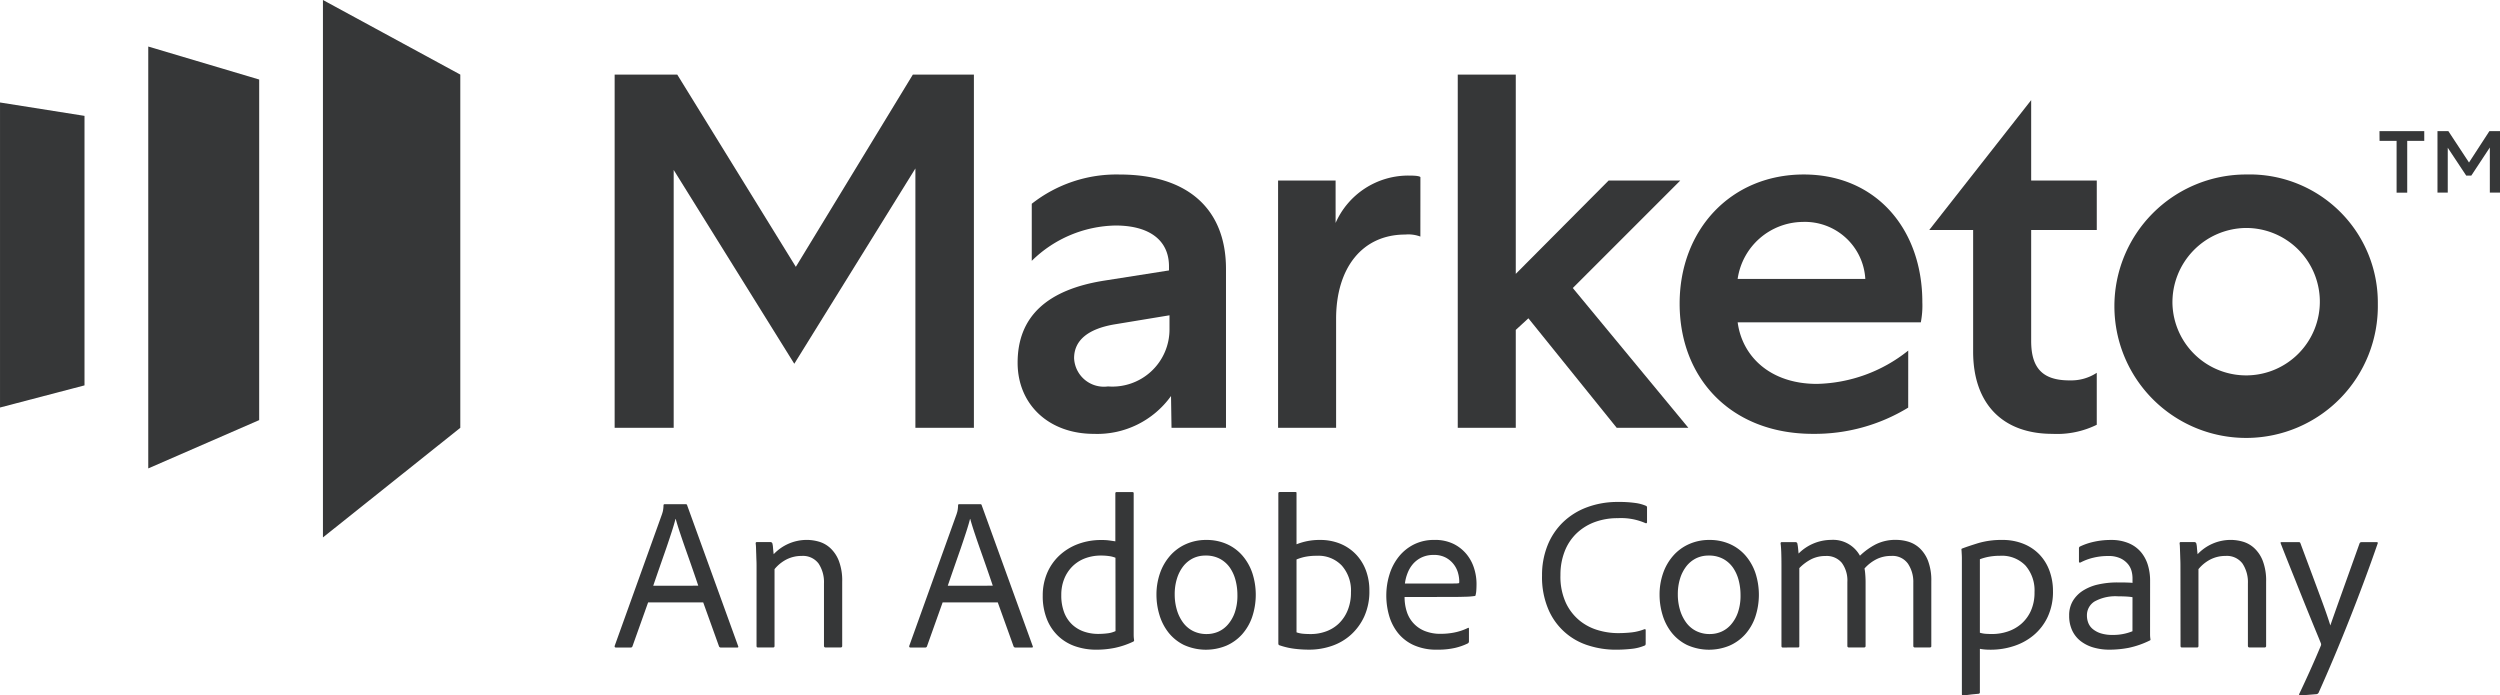 <svg xmlns="http://www.w3.org/2000/svg" width="179.453" height="49.919" viewBox="0 0 179.453 49.919">
  <g id="Group_3205" data-name="Group 3205" transform="translate(-30.94 -14.033)" opacity="0.8">
    <g id="Group_3200" data-name="Group 3200" transform="translate(75.059 49.351)">
      <path id="Path_6098" data-name="Path 6098" d="M187.253,147.332l-1.121,3.145a.122.122,0,0,1-.125.093h-1.058c-.083,0-.114-.041-.093-.125L188.25,141c.021-.063.041-.132.062-.21a2.387,2.387,0,0,0,.047-.428.069.069,0,0,1,.078-.078h1.526a.087.087,0,0,1,.093.078l3.658,10.1c.032.073.01.109-.062.109h-1.183a.14.14,0,0,1-.124-.078l-1.136-3.16Zm3.6-1.2q-.124-.374-.35-1.027t-.474-1.354q-.249-.7-.467-1.354c-.146-.437-.255-.789-.328-1.059h-.015q-.093.374-.272.927t-.4,1.2q-.226.646-.467,1.339t-.459,1.331Z" transform="translate(-184.85 -139.408)" fill="#040506"/>
      <path id="Path_6099" data-name="Path 6099" d="M220.232,151.155c0-.135,0-.285-.008-.451s-.01-.327-.016-.482-.01-.3-.015-.436a2.74,2.74,0,0,0-.024-.3.083.083,0,0,1,.093-.094h.965a.149.149,0,0,1,.14.094,1.628,1.628,0,0,1,.047.311c.01.135.026.291.047.467a3.27,3.27,0,0,1,2.382-1.027,3.2,3.2,0,0,1,.864.125,2.049,2.049,0,0,1,.817.46,2.476,2.476,0,0,1,.615.918,3.971,3.971,0,0,1,.241,1.5v4.608a.1.1,0,0,1-.109.109h-1.09c-.072,0-.109-.041-.109-.125v-4.467a2.414,2.414,0,0,0-.389-1.432,1.392,1.392,0,0,0-1.214-.545,2.354,2.354,0,0,0-1.082.249,2.706,2.706,0,0,0-.864.7v5.511c0,.073-.031.109-.093.109h-1.105c-.063,0-.094-.036-.094-.109Z" transform="translate(-210.045 -145.8)" fill="#040506"/>
      <path id="Path_6100" data-name="Path 6100" d="M261,147.332l-1.121,3.145a.122.122,0,0,1-.125.093H258.7c-.083,0-.114-.041-.093-.125L262,141c.021-.063.041-.132.062-.21a2.366,2.366,0,0,0,.047-.428.069.069,0,0,1,.078-.078h1.526a.087.087,0,0,1,.093.078l3.658,10.1c.032.073.01.109-.062.109h-1.183a.14.14,0,0,1-.124-.078l-1.136-3.16Zm3.6-1.2q-.125-.374-.35-1.027t-.474-1.354q-.249-.7-.467-1.354c-.146-.437-.255-.789-.327-1.059h-.015q-.093.374-.272.927t-.4,1.2q-.226.646-.467,1.339t-.459,1.331Z" transform="translate(-237.456 -139.408)" fill="#040506"/>
      <path id="Path_6101" data-name="Path 6101" d="M295.916,148.556a4.6,4.6,0,0,1-1.51-.241,3.356,3.356,0,0,1-1.223-.732,3.4,3.4,0,0,1-.817-1.214,4.445,4.445,0,0,1-.3-1.689,4.107,4.107,0,0,1,.3-1.587,3.716,3.716,0,0,1,.864-1.269,4.008,4.008,0,0,1,1.339-.84,4.711,4.711,0,0,1,1.728-.3,4.077,4.077,0,0,1,.545.031l.436.063v-3.441a.082.082,0,0,1,.094-.093H298.5c.062,0,.094.026.094.078v10.165a2.522,2.522,0,0,0,.031.389.11.11,0,0,1-.078.109,5.941,5.941,0,0,1-1.323.444A6.593,6.593,0,0,1,295.916,148.556Zm1.37-6.6a1.9,1.9,0,0,0-.452-.117,3.95,3.95,0,0,0-.56-.039,3.213,3.213,0,0,0-1.2.21,2.573,2.573,0,0,0-.9.591,2.646,2.646,0,0,0-.576.9,3.015,3.015,0,0,0-.2,1.121,3.4,3.4,0,0,0,.218,1.292,2.326,2.326,0,0,0,.592.864,2.362,2.362,0,0,0,.848.49,3.154,3.154,0,0,0,.989.156,5.57,5.57,0,0,0,.646-.039,1.887,1.887,0,0,0,.6-.163Z" transform="translate(-261.336 -137.239)" fill="#040506"/>
      <path id="Path_6102" data-name="Path 6102" d="M324.107,149.24a3.554,3.554,0,0,1,1.479.3,3.217,3.217,0,0,1,1.113.825,3.772,3.772,0,0,1,.708,1.246,5.039,5.039,0,0,1-.016,3.175,3.679,3.679,0,0,1-.732,1.245,3.276,3.276,0,0,1-1.12.8,3.836,3.836,0,0,1-3.043-.054,3.224,3.224,0,0,1-1.113-.9,3.811,3.811,0,0,1-.646-1.269,4.994,4.994,0,0,1-.21-1.425,4.662,4.662,0,0,1,.249-1.541,3.778,3.778,0,0,1,.716-1.253,3.284,3.284,0,0,1,1.129-.84A3.518,3.518,0,0,1,324.107,149.24Zm-.063,1.121a2,2,0,0,0-.9.2,2.04,2.04,0,0,0-.693.568,2.756,2.756,0,0,0-.451.88,3.736,3.736,0,0,0-.163,1.136,3.87,3.87,0,0,0,.155,1.113,2.908,2.908,0,0,0,.444.911,2.016,2.016,0,0,0,.716.607,2.148,2.148,0,0,0,.989.218,2.073,2.073,0,0,0,.81-.163,1.943,1.943,0,0,0,.7-.514,2.628,2.628,0,0,0,.5-.872,3.715,3.715,0,0,0,.187-1.253,4.14,4.14,0,0,0-.132-1.051,2.859,2.859,0,0,0-.4-.9,2.059,2.059,0,0,0-.708-.638A2.125,2.125,0,0,0,324.044,150.361Z" transform="translate(-281.634 -145.8)" fill="#040506"/>
      <path id="Path_6103" data-name="Path 6103" d="M352.243,137.239a.316.316,0,0,1,.085.008c.016.005.023.034.023.085v3.659a4.406,4.406,0,0,1,1.681-.312,3.777,3.777,0,0,1,1.463.272,3.272,3.272,0,0,1,1.121.763,3.374,3.374,0,0,1,.716,1.151,4.106,4.106,0,0,1,.249,1.456,4.34,4.34,0,0,1-.365,1.845,4.027,4.027,0,0,1-.965,1.323,3.934,3.934,0,0,1-1.378.8,4.958,4.958,0,0,1-1.6.265,8.309,8.309,0,0,1-1.113-.07,5.247,5.247,0,0,1-1.02-.241c-.063-.01-.094-.057-.094-.14V137.332c0-.062.037-.093.109-.093Zm4.016,7.192a2.7,2.7,0,0,0-.654-1.907,2.3,2.3,0,0,0-1.775-.709,4.254,4.254,0,0,0-.841.071,3.407,3.407,0,0,0-.638.194v5.231a1.9,1.9,0,0,0,.467.1c.166.016.353.023.56.023a3.174,3.174,0,0,0,1.082-.187,2.611,2.611,0,0,0,.918-.56,2.753,2.753,0,0,0,.638-.942A3.343,3.343,0,0,0,356.259,144.431Z" transform="translate(-303.404 -137.239)" fill="#040506"/>
      <path id="Path_6104" data-name="Path 6104" d="M379.4,153.335a3.364,3.364,0,0,0,.155,1.043,2.2,2.2,0,0,0,1.3,1.4,2.985,2.985,0,0,0,1.145.2,4.943,4.943,0,0,0,1-.1,4.022,4.022,0,0,0,.942-.319c.052-.031.078-.01.078.062v.887a.167.167,0,0,1-.078.156,4.3,4.3,0,0,1-.927.327,5.535,5.535,0,0,1-1.268.125,3.944,3.944,0,0,1-1.713-.335,3.075,3.075,0,0,1-1.129-.887,3.61,3.61,0,0,1-.623-1.246,5.173,5.173,0,0,1-.194-1.409,5.043,5.043,0,0,1,.234-1.541,3.859,3.859,0,0,1,.677-1.276,3.257,3.257,0,0,1,1.082-.864,3.189,3.189,0,0,1,1.447-.319,3.007,3.007,0,0,1,1.417.3,2.844,2.844,0,0,1,.934.763,3.025,3.025,0,0,1,.522,1.012,3.71,3.71,0,0,1,.163,1.051c0,.2-.006.364-.016.5a1.613,1.613,0,0,1-.047.311c0,.062-.036.093-.109.093a4.98,4.98,0,0,1-.63.047q-.459.016-.973.016Zm2.911-.965q.576,0,.771-.007a.937.937,0,0,0,.226-.023.2.2,0,0,0,.016-.085v-.086a2.307,2.307,0,0,0-.078-.522,1.791,1.791,0,0,0-.856-1.121,1.764,1.764,0,0,0-.9-.21,1.988,1.988,0,0,0-.849.171,1.914,1.914,0,0,0-.623.46,2.21,2.21,0,0,0-.4.662,3.032,3.032,0,0,0-.195.762Z" transform="translate(-322.696 -145.8)" fill="#040506"/>
      <path id="Path_6105" data-name="Path 6105" d="M424.521,149.888q0,.141-.078.156a3.206,3.206,0,0,1-.918.233,10.188,10.188,0,0,1-1.183.063,6.377,6.377,0,0,1-1.922-.3,4.586,4.586,0,0,1-2.88-2.584,5.891,5.891,0,0,1-.459-2.444,5.719,5.719,0,0,1,.389-2.14,4.784,4.784,0,0,1,1.1-1.666,4.977,4.977,0,0,1,1.72-1.082,6.248,6.248,0,0,1,2.257-.389,8.128,8.128,0,0,1,1.261.077,2.92,2.92,0,0,1,.732.2.121.121,0,0,1,.078.124v1.043c0,.073-.037.1-.109.078a4.352,4.352,0,0,0-1.993-.358,4.666,4.666,0,0,0-1.673.288,3.772,3.772,0,0,0-1.3.818,3.582,3.582,0,0,0-.84,1.284,4.6,4.6,0,0,0-.3,1.689,4.5,4.5,0,0,0,.4,2.023,3.64,3.64,0,0,0,1.02,1.285,3.786,3.786,0,0,0,1.331.669,5.064,5.064,0,0,0,1.323.195,8.935,8.935,0,0,0,1.051-.054,3.6,3.6,0,0,0,.9-.226c.062-.011.093.01.093.062Z" transform="translate(-350.511 -139.022)" fill="#040506"/>
      <path id="Path_6106" data-name="Path 6106" d="M450.094,149.24a3.554,3.554,0,0,1,1.479.3,3.218,3.218,0,0,1,1.113.825,3.772,3.772,0,0,1,.708,1.246,5.039,5.039,0,0,1-.016,3.175,3.68,3.68,0,0,1-.732,1.245,3.276,3.276,0,0,1-1.121.8,3.836,3.836,0,0,1-3.043-.054,3.224,3.224,0,0,1-1.113-.9,3.811,3.811,0,0,1-.646-1.269,5,5,0,0,1-.21-1.425,4.663,4.663,0,0,1,.249-1.541,3.778,3.778,0,0,1,.716-1.253,3.284,3.284,0,0,1,1.129-.84A3.518,3.518,0,0,1,450.094,149.24Zm-.063,1.121a2,2,0,0,0-.9.2,2.04,2.04,0,0,0-.693.568,2.756,2.756,0,0,0-.451.88,3.736,3.736,0,0,0-.163,1.136,3.87,3.87,0,0,0,.155,1.113,2.907,2.907,0,0,0,.444.911,2.015,2.015,0,0,0,.716.607,2.148,2.148,0,0,0,.989.218,2.072,2.072,0,0,0,.81-.163,1.942,1.942,0,0,0,.7-.514,2.629,2.629,0,0,0,.5-.872,3.715,3.715,0,0,0,.187-1.253,4.14,4.14,0,0,0-.132-1.051,2.858,2.858,0,0,0-.4-.9,2.059,2.059,0,0,0-.708-.638A2.126,2.126,0,0,0,450.031,150.361Z" transform="translate(-371.507 -145.8)" fill="#040506"/>
      <path id="Path_6107" data-name="Path 6107" d="M476.974,156.962c-.062,0-.094-.036-.094-.109v-5.822q0-.514-.015-.918c-.011-.27-.026-.478-.047-.623a.082.082,0,0,1,.093-.094h.981a.14.14,0,0,1,.124.078,2.6,2.6,0,0,1,.054.343c.016.145.028.28.039.4a3.324,3.324,0,0,1,2.335-.981,2.2,2.2,0,0,1,2.07,1.136,4.853,4.853,0,0,1,1.121-.81,3.143,3.143,0,0,1,1.479-.327,3.074,3.074,0,0,1,.88.132,2.075,2.075,0,0,1,.81.467,2.481,2.481,0,0,1,.6.911,3.943,3.943,0,0,1,.233,1.463v4.655c0,.062-.036.093-.109.093h-1.074a.1.1,0,0,1-.109-.109v-4.545a2.346,2.346,0,0,0-.382-1.354,1.355,1.355,0,0,0-1.206-.56,2.319,2.319,0,0,0-1.067.241,2.862,2.862,0,0,0-.848.661,3.554,3.554,0,0,1,.054.428c.016.193.023.382.023.568v4.562a.1.1,0,0,1-.109.109h-1.09a.1.1,0,0,1-.109-.109V152.26a2.133,2.133,0,0,0-.4-1.378,1.406,1.406,0,0,0-1.16-.49,2.282,2.282,0,0,0-.989.21,3.284,3.284,0,0,0-.9.661v5.6a.082.082,0,0,1-.093.093Z" transform="translate(-393.124 -145.8)" fill="#040506"/>
      <path id="Path_6108" data-name="Path 6108" d="M525.034,149.24a3.979,3.979,0,0,1,1.534.281,3.3,3.3,0,0,1,1.145.77,3.347,3.347,0,0,1,.716,1.168,4.185,4.185,0,0,1,.249,1.456,4.238,4.238,0,0,1-.382,1.853,3.833,3.833,0,0,1-1.012,1.315,4.249,4.249,0,0,1-1.432.779,5.288,5.288,0,0,1-1.627.257q-.265,0-.444-.016c-.119-.01-.237-.026-.35-.047v3.114a.1.1,0,0,1-.078.109l-.319.031c-.119.01-.239.024-.358.039l-.311.039c-.089.01-.138.015-.148.015-.052,0-.078-.031-.078-.093v-9.7c0-.072,0-.179-.008-.319s-.013-.262-.023-.365a.063.063,0,0,1,.031-.063q.4-.155,1.152-.389A5.85,5.85,0,0,1,525.034,149.24Zm-.155,1.136a4.418,4.418,0,0,0-.763.063,3.691,3.691,0,0,0-.685.187V155.9a1.9,1.9,0,0,0,.436.078c.156.01.306.015.451.015a3.531,3.531,0,0,0,1.105-.179,2.856,2.856,0,0,0,.973-.545,2.719,2.719,0,0,0,.692-.934,3.162,3.162,0,0,0,.265-1.347,2.721,2.721,0,0,0-.646-1.907A2.35,2.35,0,0,0,524.879,150.376Z" transform="translate(-425.432 -145.8)" fill="#040506"/>
      <path id="Path_6109" data-name="Path 6109" d="M554.9,155.638v.381a2.2,2.2,0,0,0,.031.366.064.064,0,0,1-.031.062,6.344,6.344,0,0,1-1.534.537,7.346,7.346,0,0,1-1.378.132,4.072,4.072,0,0,1-1.152-.156,2.742,2.742,0,0,1-.918-.459,2.085,2.085,0,0,1-.607-.763,2.458,2.458,0,0,1-.218-1.067,2,2,0,0,1,.272-1.066,2.284,2.284,0,0,1,.739-.739,3.421,3.421,0,0,1,1.1-.436,6.282,6.282,0,0,1,1.362-.14q.436,0,.693.008c.171.006.3.013.381.024v-.373a2.053,2.053,0,0,0-.062-.451,1.326,1.326,0,0,0-.249-.506,1.585,1.585,0,0,0-.529-.42,1.988,1.988,0,0,0-.918-.179,4.435,4.435,0,0,0-1.066.125,3.858,3.858,0,0,0-.911.342c-.073.021-.109,0-.109-.078v-.949a.138.138,0,0,1,.078-.124,4.6,4.6,0,0,1,1.019-.343,5.563,5.563,0,0,1,1.191-.125,3.2,3.2,0,0,1,1.284.234,2.332,2.332,0,0,1,.872.63,2.625,2.625,0,0,1,.5.927,3.834,3.834,0,0,1,.163,1.136Zm-1.261-2.289a3.721,3.721,0,0,0-.421-.046c-.166-.01-.368-.016-.607-.016a3.1,3.1,0,0,0-1.689.366,1.156,1.156,0,0,0-.553,1.019,1.438,1.438,0,0,0,.094.514,1.087,1.087,0,0,0,.318.444,1.693,1.693,0,0,0,.576.311,2.752,2.752,0,0,0,.864.117,3.657,3.657,0,0,0,1.416-.265Z" transform="translate(-444.685 -145.8)" fill="#040506"/>
      <path id="Path_6110" data-name="Path 6110" d="M576.8,151.155c0-.135,0-.285-.007-.451s-.01-.327-.016-.482-.01-.3-.015-.436a2.729,2.729,0,0,0-.023-.3.082.082,0,0,1,.093-.094h.965a.149.149,0,0,1,.14.094,1.632,1.632,0,0,1,.047.311c.01.135.026.291.047.467a3.269,3.269,0,0,1,2.382-1.027,3.2,3.2,0,0,1,.864.125,2.05,2.05,0,0,1,.817.46,2.476,2.476,0,0,1,.615.918,3.965,3.965,0,0,1,.241,1.5v4.608a.1.1,0,0,1-.109.109h-1.09c-.072,0-.109-.041-.109-.125v-4.467a2.414,2.414,0,0,0-.389-1.432,1.392,1.392,0,0,0-1.214-.545,2.354,2.354,0,0,0-1.082.249,2.709,2.709,0,0,0-.864.7v5.511c0,.073-.031.109-.093.109H576.9c-.062,0-.094-.036-.094-.109Z" transform="translate(-464.404 -145.8)" fill="#040506"/>
      <path id="Path_6111" data-name="Path 6111" d="M603.322,149.784a.11.11,0,0,1,.109.078l.848,2.273q.365.981.631,1.7t.428,1.191q.163.475.241.739.375-1.074.88-2.483t1.222-3.417a.14.14,0,0,1,.125-.078h1.105c.072,0,.093.037.062.109q-.436,1.261-.942,2.623t-1.051,2.74q-.544,1.378-1.113,2.732t-1.129,2.6a.206.206,0,0,1-.171.109l-1.167.093c-.062,0-.078-.041-.047-.124q.342-.716.747-1.612t.794-1.829a.226.226,0,0,0,0-.2q-.093-.234-.28-.685t-.428-1.043q-.242-.591-.521-1.285T603.1,152.6q-.288-.715-.568-1.416t-.514-1.307c-.031-.063-.005-.094.078-.094Z" transform="translate(-482.424 -146.188)" fill="#040506"/>
    </g>
    <g id="Group_3203" data-name="Group 3203" transform="translate(30.941 14.033)">
      <path id="Path_6112" data-name="Path 6112" d="M111.8,14.033V52.61l9.86-7.869V19.387Z" transform="translate(-88.62 -14.033)" fill="#040506"/>
      <path id="Path_6113" data-name="Path 6113" d="M76.022,52.5,68.06,55.968V25.684l7.963,2.369Z" transform="translate(-57.419 -22.344)" fill="#040506"/>
      <path id="Path_6114" data-name="Path 6114" d="M30.941,61.6l6.065-1.589,0-19.346-6.065-.961Z" transform="translate(-30.941 -32.348)" fill="#040506"/>
      <path id="Path_6115" data-name="Path 6115" d="M206.256,32.711l-8.4,13.8-8.512-13.8H184.85V58.064h4.238V39.556l8.657,13.913,8.693-14.021V58.064h4.2V32.711Z" transform="translate(-140.731 -27.357)" fill="#040506"/>
      <g id="Group_3201" data-name="Group 3201" transform="translate(73.045 12.526)">
        <path id="Path_6116" data-name="Path 6116" d="M296.808,75.912l-.036-2.282a6.513,6.513,0,0,1-5.542,2.717c-3.223,0-5.469-2.1-5.469-5.107,0-3.3,2.1-5.252,6.266-5.9l4.6-.724v-.289c0-1.884-1.413-2.935-3.839-2.935a8.786,8.786,0,0,0-6.012,2.536V59.831a9.829,9.829,0,0,1,6.3-2.1c4.962,0,7.642,2.535,7.642,6.773V75.912Zm-4.564-2.97a4.1,4.1,0,0,0,4.419-4.129v-.977l-3.948.652c-1.919.326-2.9,1.159-2.9,2.427a2.141,2.141,0,0,0,2.427,2.028" transform="translate(-285.761 -57.73)" fill="#040506"/>
        <path id="Path_6117" data-name="Path 6117" d="M361.195,62.364a2.46,2.46,0,0,0-1.087-.145c-3.079,0-4.962,2.391-4.962,6.049v7.823h-4.165V58.343h4.129v3.043a5.7,5.7,0,0,1,5.288-3.4c.471,0,.724.036.8.109Z" transform="translate(-332.285 -57.909)" fill="#040506"/>
      </g>
      <path id="Path_6118" data-name="Path 6118" d="M395.976,32.711V58.064h4.165V51.038l.906-.833,6.338,7.859h5.143l-8.294-10.033,7.715-7.715h-5.143l-6.665,6.7V32.711Z" transform="translate(-291.338 -27.357)" fill="#040506"/>
      <g id="Group_3202" data-name="Group 3202" transform="translate(120.564 7.187)">
        <path id="Path_6119" data-name="Path 6119" d="M467.941,74.463a12.866,12.866,0,0,1-6.845,1.883c-5.868,0-9.562-3.984-9.562-9.345,0-5.324,3.695-9.272,8.91-9.272,5.18,0,8.512,3.912,8.512,9.163a6.336,6.336,0,0,1-.109,1.449H455.7c.326,2.463,2.354,4.419,5.687,4.419a10.839,10.839,0,0,0,6.556-2.391Zm-3.079-9.236a4.343,4.343,0,0,0-4.492-4.093,4.773,4.773,0,0,0-4.672,4.093Z" transform="translate(-451.533 -52.391)" fill="#040506"/>
        <path id="Path_6120" data-name="Path 6120" d="M524.108,59.223a3.329,3.329,0,0,0,1.956-.543V62.41a6.455,6.455,0,0,1-3.187.652c-3.586,0-5.687-2.173-5.687-5.9V48.429h-3.151l7.317-9.322V44.88h4.709v3.549h-4.709V56.4c0,1.992.869,2.825,2.752,2.825" transform="translate(-496.121 -39.107)" fill="#040506"/>
        <path id="Path_6121" data-name="Path 6121" d="M579.32,67.037a9.455,9.455,0,1,1-9.453-9.309,9.2,9.2,0,0,1,9.453,9.309m-14.741,0a5.291,5.291,0,1,0,5.289-5.47,5.336,5.336,0,0,0-5.289,5.47" transform="translate(-529.202 -52.39)" fill="#040506"/>
      </g>
    </g>
    <g id="Layer_2" data-name="Layer 2" transform="translate(201.742 23.447)">
      <g id="Group_3204" data-name="Group 3204">
        <path id="Path_6122" data-name="Path 6122" d="M626.786,46.875H630v.7h-1.223v3.714h-.763V47.574h-1.223Z" transform="translate(-626.786 -46.875)" fill="#040506"/>
        <path id="Path_6123" data-name="Path 6123" d="M642.048,48.066v3.222h-.738V46.875h.782l1.481,2.251,1.463-2.251h.763v4.413h-.731v-3.24l-1.33,2.017h-.366Z" transform="translate(-637.147 -46.875)" fill="#040506"/>
      </g>
    </g>
  </g>
</svg>
